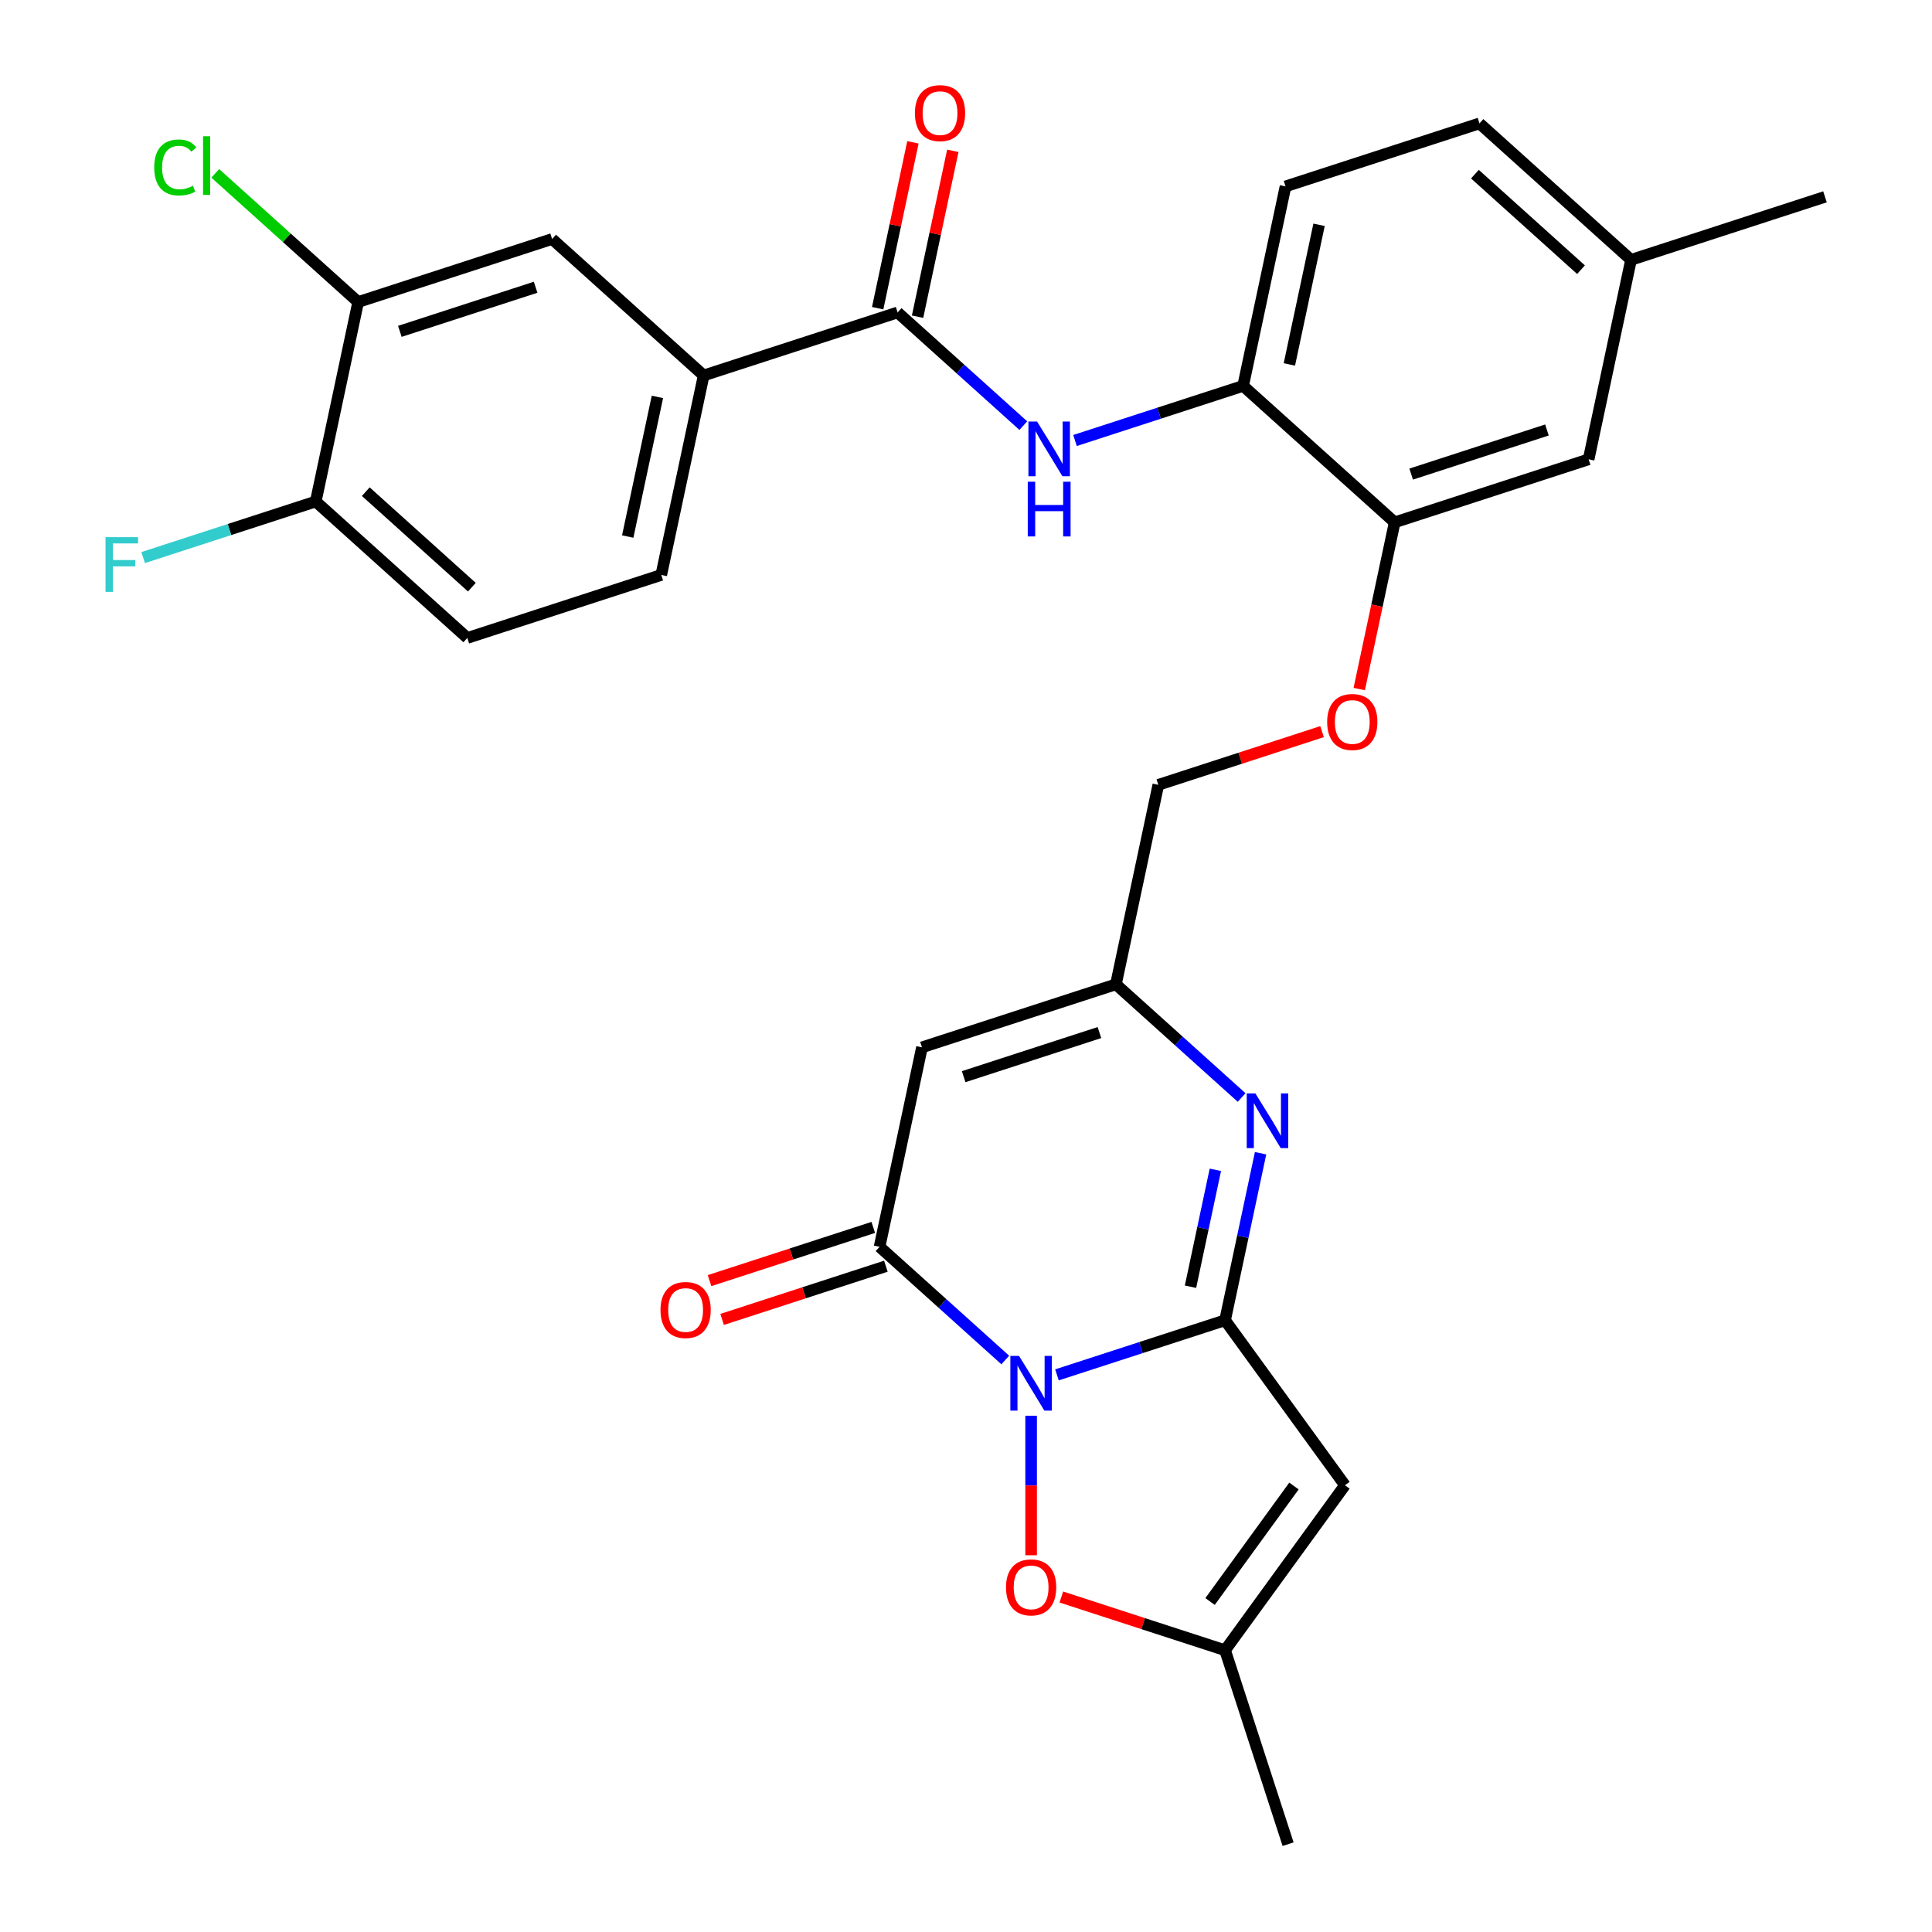 <?xml version='1.0' encoding='iso-8859-1'?>
<svg version='1.1' baseProfile='full'
              xmlns='http://www.w3.org/2000/svg'
                      xmlns:rdkit='http://www.rdkit.org/xml'
                      xmlns:xlink='http://www.w3.org/1999/xlink'
                  xml:space='preserve'
width='1000px' height='1000px' viewBox='0 0 1000 1000'>
<!-- END OF HEADER -->
<rect style='opacity:1.0;fill:#FFFFFF;stroke:none' width='1000' height='1000' x='0' y='0'> </rect>
<path class='bond-0' d='M 547.085,711.633 L 590.591,697.498' style='fill:none;fill-rule:evenodd;stroke:#0000FF;stroke-width:6px;stroke-linecap:butt;stroke-linejoin:miter;stroke-opacity:1' />
<path class='bond-0' d='M 590.591,697.498 L 634.096,683.362' style='fill:none;fill-rule:evenodd;stroke:#000000;stroke-width:6px;stroke-linecap:butt;stroke-linejoin:miter;stroke-opacity:1' />
<path class='bond-1' d='M 520.327,703.934 L 487.795,674.642' style='fill:none;fill-rule:evenodd;stroke:#0000FF;stroke-width:6px;stroke-linecap:butt;stroke-linejoin:miter;stroke-opacity:1' />
<path class='bond-1' d='M 487.795,674.642 L 455.263,645.349' style='fill:none;fill-rule:evenodd;stroke:#000000;stroke-width:6px;stroke-linecap:butt;stroke-linejoin:miter;stroke-opacity:1' />
<path class='bond-5' d='M 533.706,732.779 L 533.706,768.889' style='fill:none;fill-rule:evenodd;stroke:#0000FF;stroke-width:6px;stroke-linecap:butt;stroke-linejoin:miter;stroke-opacity:1' />
<path class='bond-5' d='M 533.706,768.889 L 533.706,804.998' style='fill:none;fill-rule:evenodd;stroke:#FF0000;stroke-width:6px;stroke-linecap:butt;stroke-linejoin:miter;stroke-opacity:1' />
<path class='bond-2' d='M 634.096,683.362 L 643.284,640.136' style='fill:none;fill-rule:evenodd;stroke:#000000;stroke-width:6px;stroke-linecap:butt;stroke-linejoin:miter;stroke-opacity:1' />
<path class='bond-2' d='M 643.284,640.136 L 652.472,596.911' style='fill:none;fill-rule:evenodd;stroke:#0000FF;stroke-width:6px;stroke-linecap:butt;stroke-linejoin:miter;stroke-opacity:1' />
<path class='bond-2' d='M 616.203,666.005 L 622.634,635.747' style='fill:none;fill-rule:evenodd;stroke:#000000;stroke-width:6px;stroke-linecap:butt;stroke-linejoin:miter;stroke-opacity:1' />
<path class='bond-2' d='M 622.634,635.747 L 629.066,605.489' style='fill:none;fill-rule:evenodd;stroke:#0000FF;stroke-width:6px;stroke-linecap:butt;stroke-linejoin:miter;stroke-opacity:1' />
<path class='bond-3' d='M 634.096,683.362 L 696.141,768.759' style='fill:none;fill-rule:evenodd;stroke:#000000;stroke-width:6px;stroke-linecap:butt;stroke-linejoin:miter;stroke-opacity:1' />
<path class='bond-4' d='M 455.263,645.349 L 477.209,542.1' style='fill:none;fill-rule:evenodd;stroke:#000000;stroke-width:6px;stroke-linecap:butt;stroke-linejoin:miter;stroke-opacity:1' />
<path class='bond-15' d='M 452.001,635.31 L 409.625,649.079' style='fill:none;fill-rule:evenodd;stroke:#000000;stroke-width:6px;stroke-linecap:butt;stroke-linejoin:miter;stroke-opacity:1' />
<path class='bond-15' d='M 409.625,649.079 L 367.25,662.848' style='fill:none;fill-rule:evenodd;stroke:#FF0000;stroke-width:6px;stroke-linecap:butt;stroke-linejoin:miter;stroke-opacity:1' />
<path class='bond-15' d='M 458.525,655.388 L 416.149,669.157' style='fill:none;fill-rule:evenodd;stroke:#000000;stroke-width:6px;stroke-linecap:butt;stroke-linejoin:miter;stroke-opacity:1' />
<path class='bond-15' d='M 416.149,669.157 L 373.773,682.926' style='fill:none;fill-rule:evenodd;stroke:#FF0000;stroke-width:6px;stroke-linecap:butt;stroke-linejoin:miter;stroke-opacity:1' />
<path class='bond-31' d='M 642.664,568.066 L 610.132,538.773' style='fill:none;fill-rule:evenodd;stroke:#0000FF;stroke-width:6px;stroke-linecap:butt;stroke-linejoin:miter;stroke-opacity:1' />
<path class='bond-31' d='M 610.132,538.773 L 577.599,509.481' style='fill:none;fill-rule:evenodd;stroke:#000000;stroke-width:6px;stroke-linecap:butt;stroke-linejoin:miter;stroke-opacity:1' />
<path class='bond-30' d='M 696.141,768.759 L 634.096,854.155' style='fill:none;fill-rule:evenodd;stroke:#000000;stroke-width:6px;stroke-linecap:butt;stroke-linejoin:miter;stroke-opacity:1' />
<path class='bond-30' d='M 669.755,769.159 L 626.324,828.937' style='fill:none;fill-rule:evenodd;stroke:#000000;stroke-width:6px;stroke-linecap:butt;stroke-linejoin:miter;stroke-opacity:1' />
<path class='bond-6' d='M 477.209,542.1 L 577.599,509.481' style='fill:none;fill-rule:evenodd;stroke:#000000;stroke-width:6px;stroke-linecap:butt;stroke-linejoin:miter;stroke-opacity:1' />
<path class='bond-6' d='M 498.791,557.285 L 569.064,534.452' style='fill:none;fill-rule:evenodd;stroke:#000000;stroke-width:6px;stroke-linecap:butt;stroke-linejoin:miter;stroke-opacity:1' />
<path class='bond-8' d='M 549.345,826.618 L 591.721,840.387' style='fill:none;fill-rule:evenodd;stroke:#FF0000;stroke-width:6px;stroke-linecap:butt;stroke-linejoin:miter;stroke-opacity:1' />
<path class='bond-8' d='M 591.721,840.387 L 634.096,854.155' style='fill:none;fill-rule:evenodd;stroke:#000000;stroke-width:6px;stroke-linecap:butt;stroke-linejoin:miter;stroke-opacity:1' />
<path class='bond-23' d='M 577.599,509.481 L 599.546,406.231' style='fill:none;fill-rule:evenodd;stroke:#000000;stroke-width:6px;stroke-linecap:butt;stroke-linejoin:miter;stroke-opacity:1' />
<path class='bond-7' d='M 464.605,161.72 L 497.137,191.012' style='fill:none;fill-rule:evenodd;stroke:#000000;stroke-width:6px;stroke-linecap:butt;stroke-linejoin:miter;stroke-opacity:1' />
<path class='bond-7' d='M 497.137,191.012 L 529.669,220.304' style='fill:none;fill-rule:evenodd;stroke:#0000FF;stroke-width:6px;stroke-linecap:butt;stroke-linejoin:miter;stroke-opacity:1' />
<path class='bond-10' d='M 464.605,161.72 L 364.215,194.338' style='fill:none;fill-rule:evenodd;stroke:#000000;stroke-width:6px;stroke-linecap:butt;stroke-linejoin:miter;stroke-opacity:1' />
<path class='bond-18' d='M 474.93,163.914 L 484.054,120.989' style='fill:none;fill-rule:evenodd;stroke:#000000;stroke-width:6px;stroke-linecap:butt;stroke-linejoin:miter;stroke-opacity:1' />
<path class='bond-18' d='M 484.054,120.989 L 493.178,78.064' style='fill:none;fill-rule:evenodd;stroke:#FF0000;stroke-width:6px;stroke-linecap:butt;stroke-linejoin:miter;stroke-opacity:1' />
<path class='bond-18' d='M 454.28,159.525 L 463.404,116.6' style='fill:none;fill-rule:evenodd;stroke:#000000;stroke-width:6px;stroke-linecap:butt;stroke-linejoin:miter;stroke-opacity:1' />
<path class='bond-18' d='M 463.404,116.6 L 472.528,73.674' style='fill:none;fill-rule:evenodd;stroke:#FF0000;stroke-width:6px;stroke-linecap:butt;stroke-linejoin:miter;stroke-opacity:1' />
<path class='bond-28' d='M 634.096,854.155 L 666.715,954.545' style='fill:none;fill-rule:evenodd;stroke:#000000;stroke-width:6px;stroke-linecap:butt;stroke-linejoin:miter;stroke-opacity:1' />
<path class='bond-9' d='M 556.427,228.004 L 599.933,213.868' style='fill:none;fill-rule:evenodd;stroke:#0000FF;stroke-width:6px;stroke-linecap:butt;stroke-linejoin:miter;stroke-opacity:1' />
<path class='bond-9' d='M 599.933,213.868 L 643.438,199.732' style='fill:none;fill-rule:evenodd;stroke:#000000;stroke-width:6px;stroke-linecap:butt;stroke-linejoin:miter;stroke-opacity:1' />
<path class='bond-14' d='M 364.215,194.338 L 285.771,123.707' style='fill:none;fill-rule:evenodd;stroke:#000000;stroke-width:6px;stroke-linecap:butt;stroke-linejoin:miter;stroke-opacity:1' />
<path class='bond-20' d='M 364.215,194.338 L 342.268,297.588' style='fill:none;fill-rule:evenodd;stroke:#000000;stroke-width:6px;stroke-linecap:butt;stroke-linejoin:miter;stroke-opacity:1' />
<path class='bond-20' d='M 340.273,205.437 L 324.91,277.711' style='fill:none;fill-rule:evenodd;stroke:#000000;stroke-width:6px;stroke-linecap:butt;stroke-linejoin:miter;stroke-opacity:1' />
<path class='bond-11' d='M 643.438,199.732 L 721.882,270.363' style='fill:none;fill-rule:evenodd;stroke:#000000;stroke-width:6px;stroke-linecap:butt;stroke-linejoin:miter;stroke-opacity:1' />
<path class='bond-21' d='M 643.438,199.732 L 665.385,96.482' style='fill:none;fill-rule:evenodd;stroke:#000000;stroke-width:6px;stroke-linecap:butt;stroke-linejoin:miter;stroke-opacity:1' />
<path class='bond-21' d='M 667.38,188.634 L 682.743,116.359' style='fill:none;fill-rule:evenodd;stroke:#000000;stroke-width:6px;stroke-linecap:butt;stroke-linejoin:miter;stroke-opacity:1' />
<path class='bond-12' d='M 721.882,270.363 L 712.711,313.508' style='fill:none;fill-rule:evenodd;stroke:#000000;stroke-width:6px;stroke-linecap:butt;stroke-linejoin:miter;stroke-opacity:1' />
<path class='bond-12' d='M 712.711,313.508 L 703.54,356.654' style='fill:none;fill-rule:evenodd;stroke:#FF0000;stroke-width:6px;stroke-linecap:butt;stroke-linejoin:miter;stroke-opacity:1' />
<path class='bond-19' d='M 721.882,270.363 L 822.272,237.744' style='fill:none;fill-rule:evenodd;stroke:#000000;stroke-width:6px;stroke-linecap:butt;stroke-linejoin:miter;stroke-opacity:1' />
<path class='bond-19' d='M 730.417,245.392 L 800.69,222.559' style='fill:none;fill-rule:evenodd;stroke:#000000;stroke-width:6px;stroke-linecap:butt;stroke-linejoin:miter;stroke-opacity:1' />
<path class='bond-13' d='M 185.381,156.326 L 285.771,123.707' style='fill:none;fill-rule:evenodd;stroke:#000000;stroke-width:6px;stroke-linecap:butt;stroke-linejoin:miter;stroke-opacity:1' />
<path class='bond-13' d='M 206.963,171.511 L 277.236,148.678' style='fill:none;fill-rule:evenodd;stroke:#000000;stroke-width:6px;stroke-linecap:butt;stroke-linejoin:miter;stroke-opacity:1' />
<path class='bond-24' d='M 185.381,156.326 L 148.399,123.027' style='fill:none;fill-rule:evenodd;stroke:#000000;stroke-width:6px;stroke-linecap:butt;stroke-linejoin:miter;stroke-opacity:1' />
<path class='bond-24' d='M 148.399,123.027 L 111.416,89.728' style='fill:none;fill-rule:evenodd;stroke:#00CC00;stroke-width:6px;stroke-linecap:butt;stroke-linejoin:miter;stroke-opacity:1' />
<path class='bond-33' d='M 185.381,156.326 L 163.435,259.576' style='fill:none;fill-rule:evenodd;stroke:#000000;stroke-width:6px;stroke-linecap:butt;stroke-linejoin:miter;stroke-opacity:1' />
<path class='bond-16' d='M 684.297,378.694 L 641.921,392.463' style='fill:none;fill-rule:evenodd;stroke:#FF0000;stroke-width:6px;stroke-linecap:butt;stroke-linejoin:miter;stroke-opacity:1' />
<path class='bond-16' d='M 641.921,392.463 L 599.546,406.231' style='fill:none;fill-rule:evenodd;stroke:#000000;stroke-width:6px;stroke-linecap:butt;stroke-linejoin:miter;stroke-opacity:1' />
<path class='bond-17' d='M 163.435,259.576 L 241.878,330.207' style='fill:none;fill-rule:evenodd;stroke:#000000;stroke-width:6px;stroke-linecap:butt;stroke-linejoin:miter;stroke-opacity:1' />
<path class='bond-17' d='M 189.327,254.482 L 244.238,303.923' style='fill:none;fill-rule:evenodd;stroke:#000000;stroke-width:6px;stroke-linecap:butt;stroke-linejoin:miter;stroke-opacity:1' />
<path class='bond-26' d='M 163.435,259.576 L 118.769,274.089' style='fill:none;fill-rule:evenodd;stroke:#000000;stroke-width:6px;stroke-linecap:butt;stroke-linejoin:miter;stroke-opacity:1' />
<path class='bond-26' d='M 118.769,274.089 L 74.103,288.601' style='fill:none;fill-rule:evenodd;stroke:#33CCCC;stroke-width:6px;stroke-linecap:butt;stroke-linejoin:miter;stroke-opacity:1' />
<path class='bond-25' d='M 822.272,237.744 L 844.218,134.495' style='fill:none;fill-rule:evenodd;stroke:#000000;stroke-width:6px;stroke-linecap:butt;stroke-linejoin:miter;stroke-opacity:1' />
<path class='bond-22' d='M 342.268,297.588 L 241.878,330.207' style='fill:none;fill-rule:evenodd;stroke:#000000;stroke-width:6px;stroke-linecap:butt;stroke-linejoin:miter;stroke-opacity:1' />
<path class='bond-32' d='M 665.385,96.482 L 765.775,63.864' style='fill:none;fill-rule:evenodd;stroke:#000000;stroke-width:6px;stroke-linecap:butt;stroke-linejoin:miter;stroke-opacity:1' />
<path class='bond-27' d='M 844.218,134.495 L 765.775,63.864' style='fill:none;fill-rule:evenodd;stroke:#000000;stroke-width:6px;stroke-linecap:butt;stroke-linejoin:miter;stroke-opacity:1' />
<path class='bond-27' d='M 818.326,139.589 L 763.415,90.147' style='fill:none;fill-rule:evenodd;stroke:#000000;stroke-width:6px;stroke-linecap:butt;stroke-linejoin:miter;stroke-opacity:1' />
<path class='bond-29' d='M 844.218,134.495 L 944.608,101.876' style='fill:none;fill-rule:evenodd;stroke:#000000;stroke-width:6px;stroke-linecap:butt;stroke-linejoin:miter;stroke-opacity:1' />
<path  class='atom-0' d='M 527.446 701.82
L 536.726 716.82
Q 537.646 718.3, 539.126 720.98
Q 540.606 723.66, 540.686 723.82
L 540.686 701.82
L 544.446 701.82
L 544.446 730.14
L 540.566 730.14
L 530.606 713.74
Q 529.446 711.82, 528.206 709.62
Q 527.006 707.42, 526.646 706.74
L 526.646 730.14
L 522.966 730.14
L 522.966 701.82
L 527.446 701.82
' fill='#0000FF'/>
<path  class='atom-3' d='M 649.783 565.952
L 659.063 580.952
Q 659.983 582.432, 661.463 585.112
Q 662.943 587.792, 663.023 587.952
L 663.023 565.952
L 666.783 565.952
L 666.783 594.272
L 662.903 594.272
L 652.943 577.872
Q 651.783 575.952, 650.543 573.752
Q 649.343 571.552, 648.983 570.872
L 648.983 594.272
L 645.303 594.272
L 645.303 565.952
L 649.783 565.952
' fill='#0000FF'/>
<path  class='atom-6' d='M 520.706 821.617
Q 520.706 814.817, 524.066 811.017
Q 527.426 807.217, 533.706 807.217
Q 539.986 807.217, 543.346 811.017
Q 546.706 814.817, 546.706 821.617
Q 546.706 828.497, 543.306 832.417
Q 539.906 836.297, 533.706 836.297
Q 527.466 836.297, 524.066 832.417
Q 520.706 828.537, 520.706 821.617
M 533.706 833.097
Q 538.026 833.097, 540.346 830.217
Q 542.706 827.297, 542.706 821.617
Q 542.706 816.057, 540.346 813.257
Q 538.026 810.417, 533.706 810.417
Q 529.386 810.417, 527.026 813.217
Q 524.706 816.017, 524.706 821.617
Q 524.706 827.337, 527.026 830.217
Q 529.386 833.097, 533.706 833.097
' fill='#FF0000'/>
<path  class='atom-10' d='M 536.788 218.191
L 546.068 233.191
Q 546.988 234.671, 548.468 237.351
Q 549.948 240.031, 550.028 240.191
L 550.028 218.191
L 553.788 218.191
L 553.788 246.511
L 549.908 246.511
L 539.948 230.111
Q 538.788 228.191, 537.548 225.991
Q 536.348 223.791, 535.988 223.111
L 535.988 246.511
L 532.308 246.511
L 532.308 218.191
L 536.788 218.191
' fill='#0000FF'/>
<path  class='atom-10' d='M 531.968 249.343
L 535.808 249.343
L 535.808 261.383
L 550.288 261.383
L 550.288 249.343
L 554.128 249.343
L 554.128 277.663
L 550.288 277.663
L 550.288 264.583
L 535.808 264.583
L 535.808 277.663
L 531.968 277.663
L 531.968 249.343
' fill='#0000FF'/>
<path  class='atom-16' d='M 341.873 678.048
Q 341.873 671.248, 345.233 667.448
Q 348.593 663.648, 354.873 663.648
Q 361.153 663.648, 364.513 667.448
Q 367.873 671.248, 367.873 678.048
Q 367.873 684.928, 364.473 688.848
Q 361.073 692.728, 354.873 692.728
Q 348.633 692.728, 345.233 688.848
Q 341.873 684.968, 341.873 678.048
M 354.873 689.528
Q 359.193 689.528, 361.513 686.648
Q 363.873 683.728, 363.873 678.048
Q 363.873 672.488, 361.513 669.688
Q 359.193 666.848, 354.873 666.848
Q 350.553 666.848, 348.193 669.648
Q 345.873 672.448, 345.873 678.048
Q 345.873 683.768, 348.193 686.648
Q 350.553 689.528, 354.873 689.528
' fill='#FF0000'/>
<path  class='atom-17' d='M 686.936 373.693
Q 686.936 366.893, 690.296 363.093
Q 693.656 359.293, 699.936 359.293
Q 706.216 359.293, 709.576 363.093
Q 712.936 366.893, 712.936 373.693
Q 712.936 380.573, 709.536 384.493
Q 706.136 388.373, 699.936 388.373
Q 693.696 388.373, 690.296 384.493
Q 686.936 380.613, 686.936 373.693
M 699.936 385.173
Q 704.256 385.173, 706.576 382.293
Q 708.936 379.373, 708.936 373.693
Q 708.936 368.133, 706.576 365.333
Q 704.256 362.493, 699.936 362.493
Q 695.616 362.493, 693.256 365.293
Q 690.936 368.093, 690.936 373.693
Q 690.936 379.413, 693.256 382.293
Q 695.616 385.173, 699.936 385.173
' fill='#FF0000'/>
<path  class='atom-19' d='M 473.551 58.55
Q 473.551 51.75, 476.911 47.95
Q 480.271 44.15, 486.551 44.15
Q 492.831 44.15, 496.191 47.95
Q 499.551 51.75, 499.551 58.55
Q 499.551 65.43, 496.151 69.35
Q 492.751 73.23, 486.551 73.23
Q 480.311 73.23, 476.911 69.35
Q 473.551 65.47, 473.551 58.55
M 486.551 70.03
Q 490.871 70.03, 493.191 67.15
Q 495.551 64.23, 495.551 58.55
Q 495.551 52.99, 493.191 50.19
Q 490.871 47.35, 486.551 47.35
Q 482.231 47.35, 479.871 50.15
Q 477.551 52.95, 477.551 58.55
Q 477.551 64.27, 479.871 67.15
Q 482.231 70.03, 486.551 70.03
' fill='#FF0000'/>
<path  class='atom-25' d='M 79.817 86.675
Q 79.817 79.635, 83.097 75.955
Q 86.417 72.235, 92.697 72.235
Q 98.537 72.235, 101.657 76.355
L 99.017 78.515
Q 96.737 75.515, 92.697 75.515
Q 88.417 75.515, 86.137 78.395
Q 83.897 81.235, 83.897 86.675
Q 83.897 92.275, 86.217 95.155
Q 88.577 98.035, 93.137 98.035
Q 96.257 98.035, 99.897 96.155
L 101.017 99.155
Q 99.537 100.115, 97.297 100.675
Q 95.057 101.235, 92.577 101.235
Q 86.417 101.235, 83.097 97.475
Q 79.817 93.715, 79.817 86.675
' fill='#00CC00'/>
<path  class='atom-25' d='M 105.097 70.515
L 108.777 70.515
L 108.777 100.875
L 105.097 100.875
L 105.097 70.515
' fill='#00CC00'/>
<path  class='atom-27' d='M 54.624 278.035
L 71.465 278.035
L 71.465 281.275
L 58.425 281.275
L 58.425 289.875
L 70.025 289.875
L 70.025 293.155
L 58.425 293.155
L 58.425 306.355
L 54.624 306.355
L 54.624 278.035
' fill='#33CCCC'/>
</svg>
